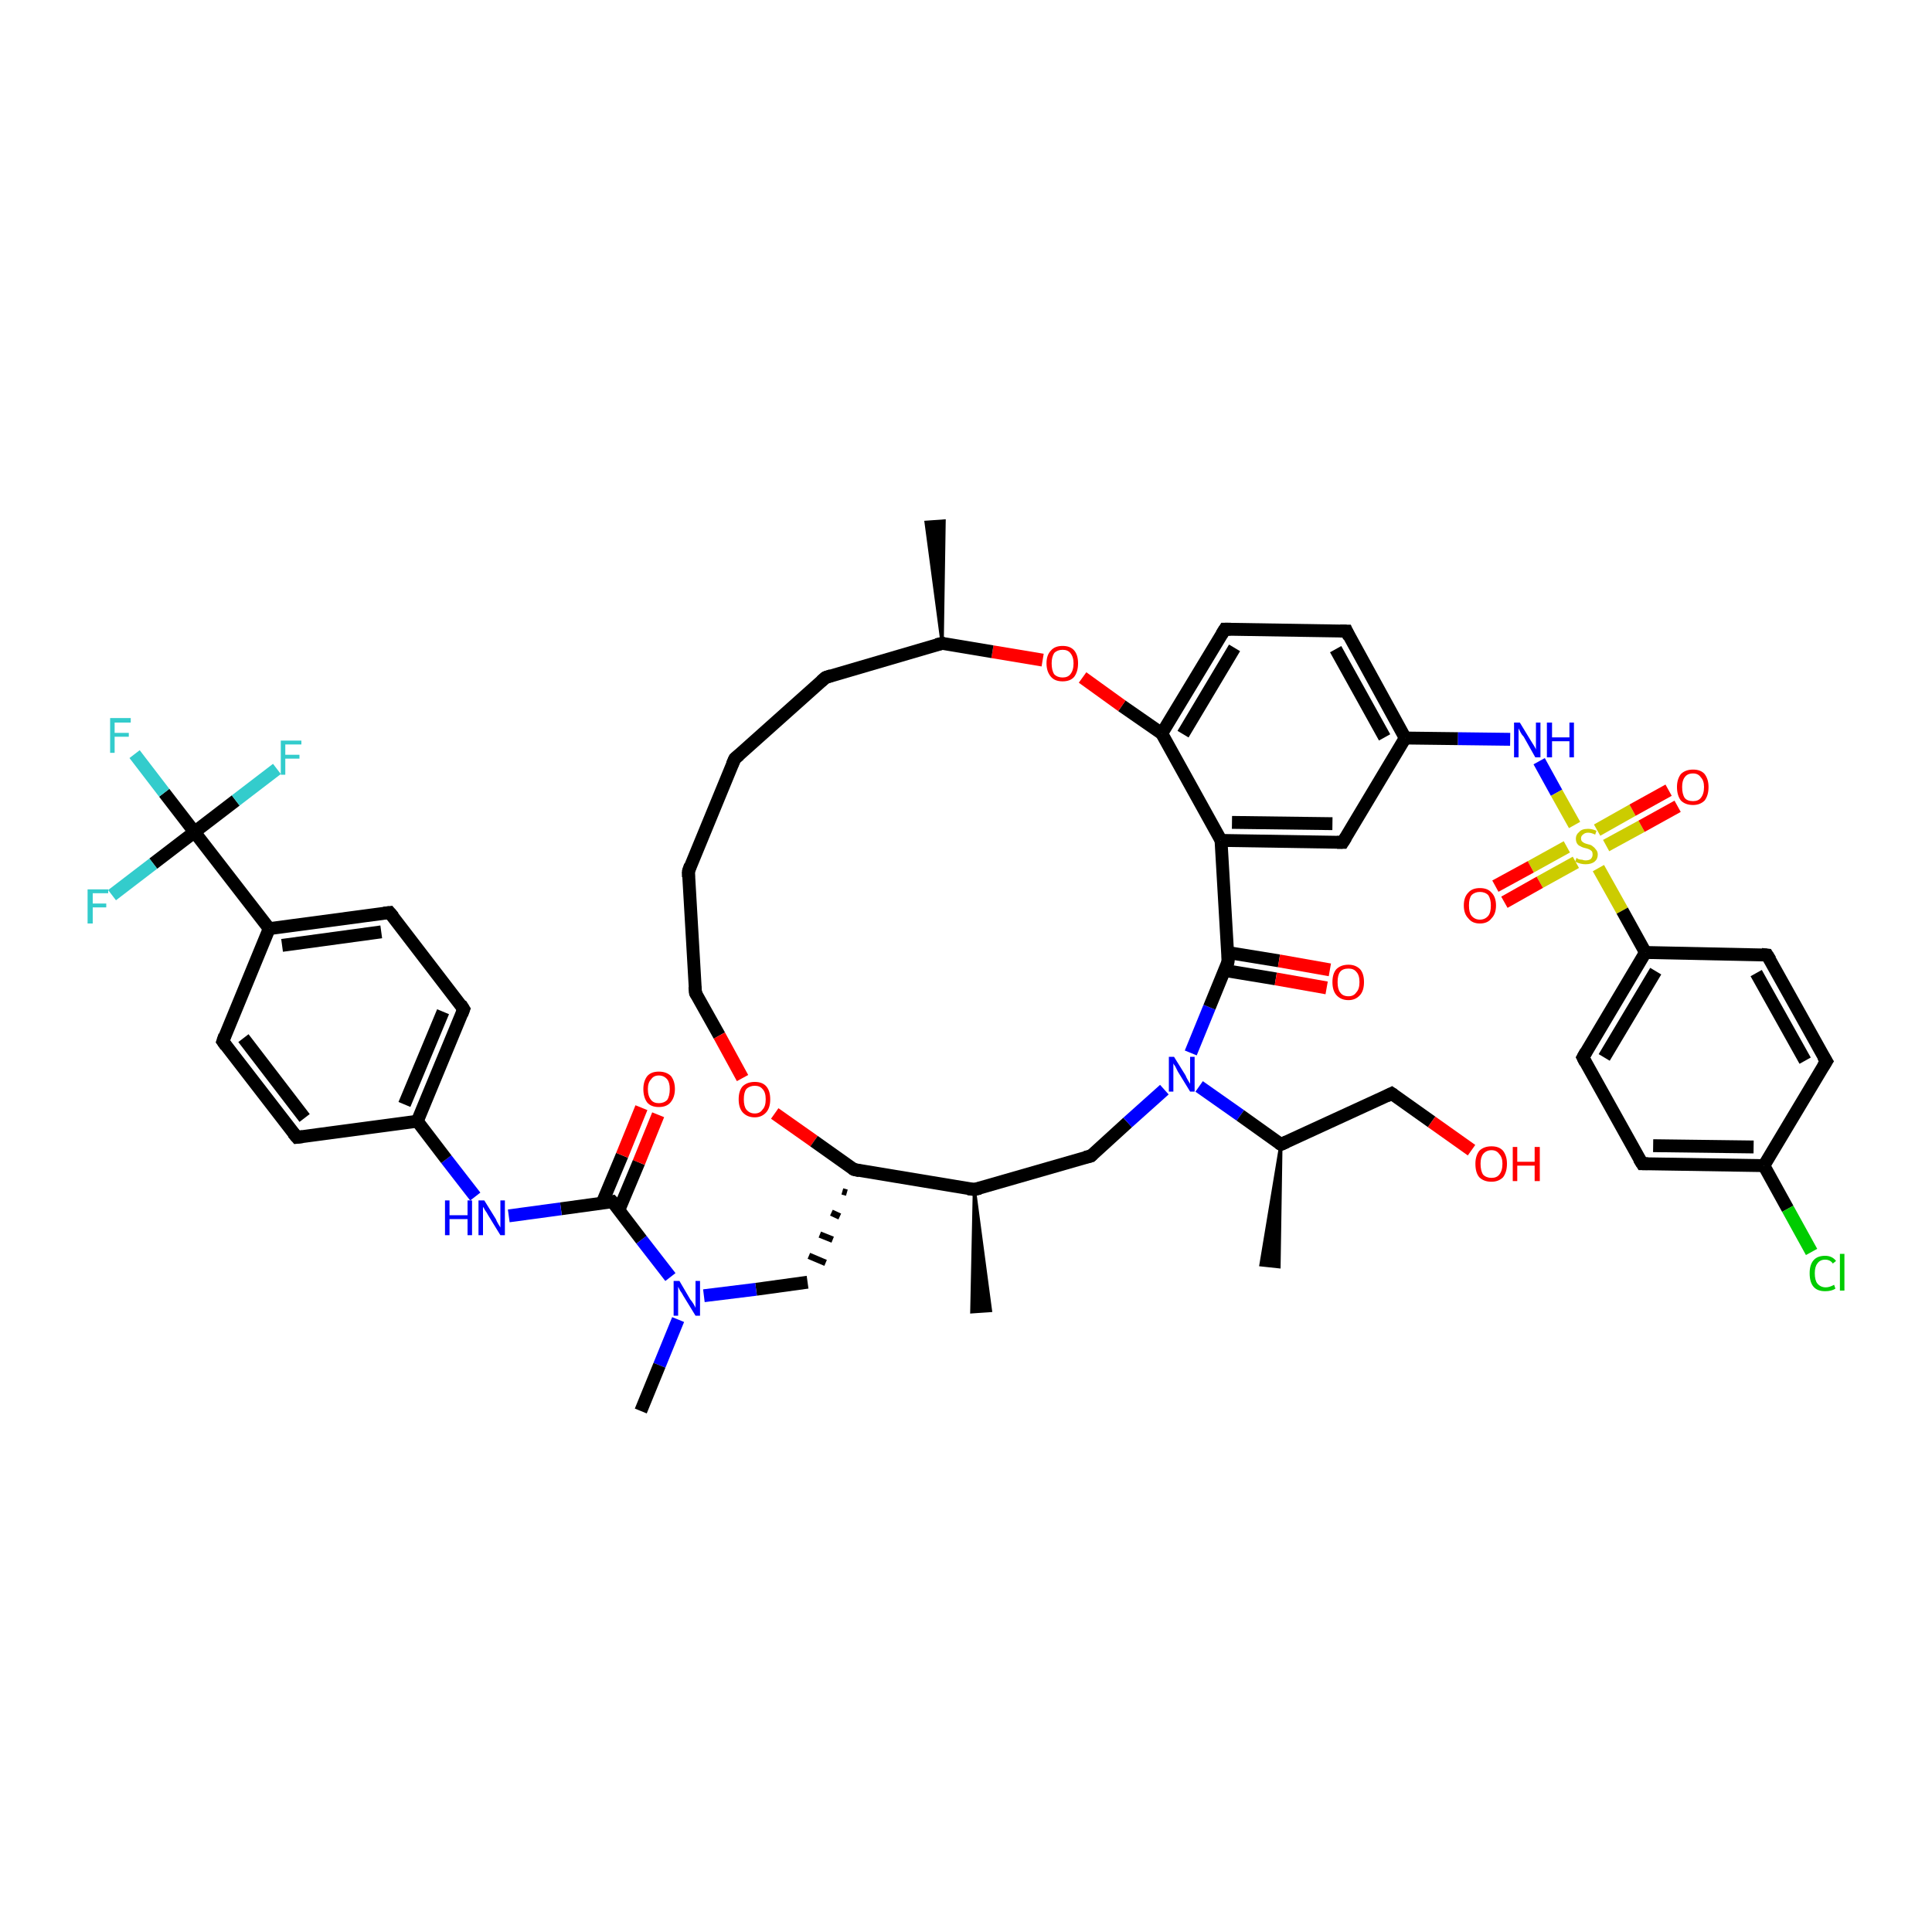 <?xml version='1.0' encoding='iso-8859-1'?>
<svg version='1.1' baseProfile='full'
              xmlns='http://www.w3.org/2000/svg'
                      xmlns:rdkit='http://www.rdkit.org/xml'
                      xmlns:xlink='http://www.w3.org/1999/xlink'
                  xml:space='preserve'
width='300px' height='300px' viewBox='0 0 300 300'>
<!-- END OF HEADER -->
<rect style='opacity:1.0;fill:#FFFFFF;stroke:none' width='300.0' height='300.0' x='0.0' y='0.0'> </rect>
<path class='bond-0 atom-1 atom-0' d='M 146.3,99.9 L 143.8,81.1 L 146.6,80.9 Z' style='fill:#000000;fill-rule:evenodd;fill-opacity:1;stroke:#000000;stroke-width:0.5px;stroke-linecap:butt;stroke-linejoin:miter;stroke-opacity:1;' />
<path class='bond-1 atom-1 atom-2' d='M 146.3,99.9 L 128.2,105.2' style='fill:none;fill-rule:evenodd;stroke:#000000;stroke-width:2.0px;stroke-linecap:butt;stroke-linejoin:miter;stroke-opacity:1' />
<path class='bond-2 atom-2 atom-3' d='M 128.2,105.2 L 114.1,117.8' style='fill:none;fill-rule:evenodd;stroke:#000000;stroke-width:2.0px;stroke-linecap:butt;stroke-linejoin:miter;stroke-opacity:1' />
<path class='bond-3 atom-3 atom-4' d='M 114.1,117.8 L 106.9,135.3' style='fill:none;fill-rule:evenodd;stroke:#000000;stroke-width:2.0px;stroke-linecap:butt;stroke-linejoin:miter;stroke-opacity:1' />
<path class='bond-4 atom-4 atom-5' d='M 106.9,135.3 L 108.0,154.2' style='fill:none;fill-rule:evenodd;stroke:#000000;stroke-width:2.0px;stroke-linecap:butt;stroke-linejoin:miter;stroke-opacity:1' />
<path class='bond-5 atom-5 atom-6' d='M 108.0,154.2 L 111.7,160.8' style='fill:none;fill-rule:evenodd;stroke:#000000;stroke-width:2.0px;stroke-linecap:butt;stroke-linejoin:miter;stroke-opacity:1' />
<path class='bond-5 atom-5 atom-6' d='M 111.7,160.8 L 115.3,167.4' style='fill:none;fill-rule:evenodd;stroke:#FF0000;stroke-width:2.0px;stroke-linecap:butt;stroke-linejoin:miter;stroke-opacity:1' />
<path class='bond-6 atom-6 atom-7' d='M 120.3,172.9 L 126.4,177.2' style='fill:none;fill-rule:evenodd;stroke:#FF0000;stroke-width:2.0px;stroke-linecap:butt;stroke-linejoin:miter;stroke-opacity:1' />
<path class='bond-6 atom-6 atom-7' d='M 126.4,177.2 L 132.6,181.6' style='fill:none;fill-rule:evenodd;stroke:#000000;stroke-width:2.0px;stroke-linecap:butt;stroke-linejoin:miter;stroke-opacity:1' />
<path class='bond-7 atom-7 atom-8' d='M 130.8,185.0 L 131.5,185.2' style='fill:none;fill-rule:evenodd;stroke:#000000;stroke-width:1.0px;stroke-linecap:butt;stroke-linejoin:miter;stroke-opacity:1' />
<path class='bond-7 atom-7 atom-8' d='M 129.1,188.3 L 130.4,188.9' style='fill:none;fill-rule:evenodd;stroke:#000000;stroke-width:1.0px;stroke-linecap:butt;stroke-linejoin:miter;stroke-opacity:1' />
<path class='bond-7 atom-7 atom-8' d='M 127.3,191.7 L 129.3,192.5' style='fill:none;fill-rule:evenodd;stroke:#000000;stroke-width:1.0px;stroke-linecap:butt;stroke-linejoin:miter;stroke-opacity:1' />
<path class='bond-7 atom-7 atom-8' d='M 125.6,195.0 L 128.2,196.1' style='fill:none;fill-rule:evenodd;stroke:#000000;stroke-width:1.0px;stroke-linecap:butt;stroke-linejoin:miter;stroke-opacity:1' />
<path class='bond-8 atom-8 atom-9' d='M 125.4,199.1 L 117.4,200.2' style='fill:none;fill-rule:evenodd;stroke:#000000;stroke-width:2.0px;stroke-linecap:butt;stroke-linejoin:miter;stroke-opacity:1' />
<path class='bond-8 atom-8 atom-9' d='M 117.4,200.2 L 109.3,201.2' style='fill:none;fill-rule:evenodd;stroke:#0000FF;stroke-width:2.0px;stroke-linecap:butt;stroke-linejoin:miter;stroke-opacity:1' />
<path class='bond-9 atom-9 atom-10' d='M 105.3,204.9 L 102.4,212.0' style='fill:none;fill-rule:evenodd;stroke:#0000FF;stroke-width:2.0px;stroke-linecap:butt;stroke-linejoin:miter;stroke-opacity:1' />
<path class='bond-9 atom-9 atom-10' d='M 102.4,212.0 L 99.5,219.1' style='fill:none;fill-rule:evenodd;stroke:#000000;stroke-width:2.0px;stroke-linecap:butt;stroke-linejoin:miter;stroke-opacity:1' />
<path class='bond-10 atom-9 atom-11' d='M 104.1,198.3 L 99.6,192.5' style='fill:none;fill-rule:evenodd;stroke:#0000FF;stroke-width:2.0px;stroke-linecap:butt;stroke-linejoin:miter;stroke-opacity:1' />
<path class='bond-10 atom-9 atom-11' d='M 99.6,192.5 L 95.1,186.6' style='fill:none;fill-rule:evenodd;stroke:#000000;stroke-width:2.0px;stroke-linecap:butt;stroke-linejoin:miter;stroke-opacity:1' />
<path class='bond-11 atom-11 atom-12' d='M 96.1,187.9 L 99.2,180.5' style='fill:none;fill-rule:evenodd;stroke:#000000;stroke-width:2.0px;stroke-linecap:butt;stroke-linejoin:miter;stroke-opacity:1' />
<path class='bond-11 atom-11 atom-12' d='M 99.2,180.5 L 102.2,173.1' style='fill:none;fill-rule:evenodd;stroke:#FF0000;stroke-width:2.0px;stroke-linecap:butt;stroke-linejoin:miter;stroke-opacity:1' />
<path class='bond-11 atom-11 atom-12' d='M 93.5,186.8 L 96.6,179.4' style='fill:none;fill-rule:evenodd;stroke:#000000;stroke-width:2.0px;stroke-linecap:butt;stroke-linejoin:miter;stroke-opacity:1' />
<path class='bond-11 atom-11 atom-12' d='M 96.6,179.4 L 99.6,172.0' style='fill:none;fill-rule:evenodd;stroke:#FF0000;stroke-width:2.0px;stroke-linecap:butt;stroke-linejoin:miter;stroke-opacity:1' />
<path class='bond-12 atom-11 atom-13' d='M 95.1,186.6 L 87.1,187.7' style='fill:none;fill-rule:evenodd;stroke:#000000;stroke-width:2.0px;stroke-linecap:butt;stroke-linejoin:miter;stroke-opacity:1' />
<path class='bond-12 atom-11 atom-13' d='M 87.1,187.7 L 79.0,188.8' style='fill:none;fill-rule:evenodd;stroke:#0000FF;stroke-width:2.0px;stroke-linecap:butt;stroke-linejoin:miter;stroke-opacity:1' />
<path class='bond-13 atom-13 atom-14' d='M 73.8,185.8 L 69.3,180.0' style='fill:none;fill-rule:evenodd;stroke:#0000FF;stroke-width:2.0px;stroke-linecap:butt;stroke-linejoin:miter;stroke-opacity:1' />
<path class='bond-13 atom-13 atom-14' d='M 69.3,180.0 L 64.8,174.1' style='fill:none;fill-rule:evenodd;stroke:#000000;stroke-width:2.0px;stroke-linecap:butt;stroke-linejoin:miter;stroke-opacity:1' />
<path class='bond-14 atom-14 atom-15' d='M 64.8,174.1 L 72.0,156.7' style='fill:none;fill-rule:evenodd;stroke:#000000;stroke-width:2.0px;stroke-linecap:butt;stroke-linejoin:miter;stroke-opacity:1' />
<path class='bond-14 atom-14 atom-15' d='M 62.8,171.5 L 68.8,157.1' style='fill:none;fill-rule:evenodd;stroke:#000000;stroke-width:2.0px;stroke-linecap:butt;stroke-linejoin:miter;stroke-opacity:1' />
<path class='bond-15 atom-15 atom-16' d='M 72.0,156.7 L 60.5,141.7' style='fill:none;fill-rule:evenodd;stroke:#000000;stroke-width:2.0px;stroke-linecap:butt;stroke-linejoin:miter;stroke-opacity:1' />
<path class='bond-16 atom-16 atom-17' d='M 60.5,141.7 L 41.8,144.2' style='fill:none;fill-rule:evenodd;stroke:#000000;stroke-width:2.0px;stroke-linecap:butt;stroke-linejoin:miter;stroke-opacity:1' />
<path class='bond-16 atom-16 atom-17' d='M 59.2,144.7 L 43.8,146.8' style='fill:none;fill-rule:evenodd;stroke:#000000;stroke-width:2.0px;stroke-linecap:butt;stroke-linejoin:miter;stroke-opacity:1' />
<path class='bond-17 atom-17 atom-18' d='M 41.8,144.2 L 30.2,129.2' style='fill:none;fill-rule:evenodd;stroke:#000000;stroke-width:2.0px;stroke-linecap:butt;stroke-linejoin:miter;stroke-opacity:1' />
<path class='bond-18 atom-18 atom-19' d='M 30.2,129.2 L 25.5,123.1' style='fill:none;fill-rule:evenodd;stroke:#000000;stroke-width:2.0px;stroke-linecap:butt;stroke-linejoin:miter;stroke-opacity:1' />
<path class='bond-18 atom-18 atom-19' d='M 25.5,123.1 L 20.9,117.1' style='fill:none;fill-rule:evenodd;stroke:#33CCCC;stroke-width:2.0px;stroke-linecap:butt;stroke-linejoin:miter;stroke-opacity:1' />
<path class='bond-19 atom-18 atom-20' d='M 30.2,129.2 L 36.6,124.3' style='fill:none;fill-rule:evenodd;stroke:#000000;stroke-width:2.0px;stroke-linecap:butt;stroke-linejoin:miter;stroke-opacity:1' />
<path class='bond-19 atom-18 atom-20' d='M 36.6,124.3 L 43.0,119.4' style='fill:none;fill-rule:evenodd;stroke:#33CCCC;stroke-width:2.0px;stroke-linecap:butt;stroke-linejoin:miter;stroke-opacity:1' />
<path class='bond-20 atom-18 atom-21' d='M 30.2,129.2 L 23.8,134.1' style='fill:none;fill-rule:evenodd;stroke:#000000;stroke-width:2.0px;stroke-linecap:butt;stroke-linejoin:miter;stroke-opacity:1' />
<path class='bond-20 atom-18 atom-21' d='M 23.8,134.1 L 17.4,139.0' style='fill:none;fill-rule:evenodd;stroke:#33CCCC;stroke-width:2.0px;stroke-linecap:butt;stroke-linejoin:miter;stroke-opacity:1' />
<path class='bond-21 atom-17 atom-22' d='M 41.8,144.2 L 34.6,161.7' style='fill:none;fill-rule:evenodd;stroke:#000000;stroke-width:2.0px;stroke-linecap:butt;stroke-linejoin:miter;stroke-opacity:1' />
<path class='bond-22 atom-22 atom-23' d='M 34.6,161.7 L 46.1,176.6' style='fill:none;fill-rule:evenodd;stroke:#000000;stroke-width:2.0px;stroke-linecap:butt;stroke-linejoin:miter;stroke-opacity:1' />
<path class='bond-22 atom-22 atom-23' d='M 37.8,161.2 L 47.3,173.6' style='fill:none;fill-rule:evenodd;stroke:#000000;stroke-width:2.0px;stroke-linecap:butt;stroke-linejoin:miter;stroke-opacity:1' />
<path class='bond-23 atom-7 atom-24' d='M 132.6,181.6 L 151.3,184.7' style='fill:none;fill-rule:evenodd;stroke:#000000;stroke-width:2.0px;stroke-linecap:butt;stroke-linejoin:miter;stroke-opacity:1' />
<path class='bond-24 atom-24 atom-25' d='M 151.3,184.7 L 153.8,203.5 L 150.9,203.7 Z' style='fill:#000000;fill-rule:evenodd;fill-opacity:1;stroke:#000000;stroke-width:0.5px;stroke-linecap:butt;stroke-linejoin:miter;stroke-opacity:1;' />
<path class='bond-25 atom-24 atom-26' d='M 151.3,184.7 L 169.4,179.5' style='fill:none;fill-rule:evenodd;stroke:#000000;stroke-width:2.0px;stroke-linecap:butt;stroke-linejoin:miter;stroke-opacity:1' />
<path class='bond-26 atom-26 atom-27' d='M 169.4,179.5 L 175.1,174.3' style='fill:none;fill-rule:evenodd;stroke:#000000;stroke-width:2.0px;stroke-linecap:butt;stroke-linejoin:miter;stroke-opacity:1' />
<path class='bond-26 atom-26 atom-27' d='M 175.1,174.3 L 180.8,169.2' style='fill:none;fill-rule:evenodd;stroke:#0000FF;stroke-width:2.0px;stroke-linecap:butt;stroke-linejoin:miter;stroke-opacity:1' />
<path class='bond-27 atom-27 atom-28' d='M 186.2,168.7 L 192.6,173.2' style='fill:none;fill-rule:evenodd;stroke:#0000FF;stroke-width:2.0px;stroke-linecap:butt;stroke-linejoin:miter;stroke-opacity:1' />
<path class='bond-27 atom-27 atom-28' d='M 192.6,173.2 L 198.9,177.7' style='fill:none;fill-rule:evenodd;stroke:#000000;stroke-width:2.0px;stroke-linecap:butt;stroke-linejoin:miter;stroke-opacity:1' />
<path class='bond-28 atom-28 atom-29' d='M 198.9,177.7 L 198.6,196.7 L 195.8,196.4 Z' style='fill:#000000;fill-rule:evenodd;fill-opacity:1;stroke:#000000;stroke-width:0.5px;stroke-linecap:butt;stroke-linejoin:miter;stroke-opacity:1;' />
<path class='bond-29 atom-28 atom-30' d='M 198.9,177.7 L 216.1,169.8' style='fill:none;fill-rule:evenodd;stroke:#000000;stroke-width:2.0px;stroke-linecap:butt;stroke-linejoin:miter;stroke-opacity:1' />
<path class='bond-30 atom-30 atom-31' d='M 216.1,169.8 L 222.3,174.2' style='fill:none;fill-rule:evenodd;stroke:#000000;stroke-width:2.0px;stroke-linecap:butt;stroke-linejoin:miter;stroke-opacity:1' />
<path class='bond-30 atom-30 atom-31' d='M 222.3,174.2 L 228.5,178.6' style='fill:none;fill-rule:evenodd;stroke:#FF0000;stroke-width:2.0px;stroke-linecap:butt;stroke-linejoin:miter;stroke-opacity:1' />
<path class='bond-31 atom-27 atom-32' d='M 184.9,163.5 L 187.8,156.4' style='fill:none;fill-rule:evenodd;stroke:#0000FF;stroke-width:2.0px;stroke-linecap:butt;stroke-linejoin:miter;stroke-opacity:1' />
<path class='bond-31 atom-27 atom-32' d='M 187.8,156.4 L 190.7,149.3' style='fill:none;fill-rule:evenodd;stroke:#000000;stroke-width:2.0px;stroke-linecap:butt;stroke-linejoin:miter;stroke-opacity:1' />
<path class='bond-32 atom-32 atom-33' d='M 190.2,150.7 L 198.1,152.0' style='fill:none;fill-rule:evenodd;stroke:#000000;stroke-width:2.0px;stroke-linecap:butt;stroke-linejoin:miter;stroke-opacity:1' />
<path class='bond-32 atom-32 atom-33' d='M 198.1,152.0 L 206.0,153.4' style='fill:none;fill-rule:evenodd;stroke:#FF0000;stroke-width:2.0px;stroke-linecap:butt;stroke-linejoin:miter;stroke-opacity:1' />
<path class='bond-32 atom-32 atom-33' d='M 190.6,147.9 L 198.6,149.2' style='fill:none;fill-rule:evenodd;stroke:#000000;stroke-width:2.0px;stroke-linecap:butt;stroke-linejoin:miter;stroke-opacity:1' />
<path class='bond-32 atom-32 atom-33' d='M 198.6,149.2 L 206.5,150.6' style='fill:none;fill-rule:evenodd;stroke:#FF0000;stroke-width:2.0px;stroke-linecap:butt;stroke-linejoin:miter;stroke-opacity:1' />
<path class='bond-33 atom-32 atom-34' d='M 190.7,149.3 L 189.6,130.5' style='fill:none;fill-rule:evenodd;stroke:#000000;stroke-width:2.0px;stroke-linecap:butt;stroke-linejoin:miter;stroke-opacity:1' />
<path class='bond-34 atom-34 atom-35' d='M 189.6,130.5 L 208.5,130.8' style='fill:none;fill-rule:evenodd;stroke:#000000;stroke-width:2.0px;stroke-linecap:butt;stroke-linejoin:miter;stroke-opacity:1' />
<path class='bond-34 atom-34 atom-35' d='M 191.3,127.7 L 206.9,127.9' style='fill:none;fill-rule:evenodd;stroke:#000000;stroke-width:2.0px;stroke-linecap:butt;stroke-linejoin:miter;stroke-opacity:1' />
<path class='bond-35 atom-35 atom-36' d='M 208.5,130.8 L 218.2,114.6' style='fill:none;fill-rule:evenodd;stroke:#000000;stroke-width:2.0px;stroke-linecap:butt;stroke-linejoin:miter;stroke-opacity:1' />
<path class='bond-36 atom-36 atom-37' d='M 218.2,114.6 L 226.4,114.7' style='fill:none;fill-rule:evenodd;stroke:#000000;stroke-width:2.0px;stroke-linecap:butt;stroke-linejoin:miter;stroke-opacity:1' />
<path class='bond-36 atom-36 atom-37' d='M 226.4,114.7 L 234.5,114.8' style='fill:none;fill-rule:evenodd;stroke:#0000FF;stroke-width:2.0px;stroke-linecap:butt;stroke-linejoin:miter;stroke-opacity:1' />
<path class='bond-37 atom-37 atom-38' d='M 239.0,118.2 L 241.7,123.1' style='fill:none;fill-rule:evenodd;stroke:#0000FF;stroke-width:2.0px;stroke-linecap:butt;stroke-linejoin:miter;stroke-opacity:1' />
<path class='bond-37 atom-37 atom-38' d='M 241.7,123.1 L 244.5,128.1' style='fill:none;fill-rule:evenodd;stroke:#CCCC00;stroke-width:2.0px;stroke-linecap:butt;stroke-linejoin:miter;stroke-opacity:1' />
<path class='bond-38 atom-38 atom-39' d='M 243.3,131.5 L 237.7,134.6' style='fill:none;fill-rule:evenodd;stroke:#CCCC00;stroke-width:2.0px;stroke-linecap:butt;stroke-linejoin:miter;stroke-opacity:1' />
<path class='bond-38 atom-38 atom-39' d='M 237.7,134.6 L 232.2,137.6' style='fill:none;fill-rule:evenodd;stroke:#FF0000;stroke-width:2.0px;stroke-linecap:butt;stroke-linejoin:miter;stroke-opacity:1' />
<path class='bond-38 atom-38 atom-39' d='M 244.7,133.9 L 239.1,137.0' style='fill:none;fill-rule:evenodd;stroke:#CCCC00;stroke-width:2.0px;stroke-linecap:butt;stroke-linejoin:miter;stroke-opacity:1' />
<path class='bond-38 atom-38 atom-39' d='M 239.1,137.0 L 233.6,140.1' style='fill:none;fill-rule:evenodd;stroke:#FF0000;stroke-width:2.0px;stroke-linecap:butt;stroke-linejoin:miter;stroke-opacity:1' />
<path class='bond-39 atom-38 atom-40' d='M 249.4,131.3 L 254.9,128.3' style='fill:none;fill-rule:evenodd;stroke:#CCCC00;stroke-width:2.0px;stroke-linecap:butt;stroke-linejoin:miter;stroke-opacity:1' />
<path class='bond-39 atom-38 atom-40' d='M 254.9,128.3 L 260.5,125.2' style='fill:none;fill-rule:evenodd;stroke:#FF0000;stroke-width:2.0px;stroke-linecap:butt;stroke-linejoin:miter;stroke-opacity:1' />
<path class='bond-39 atom-38 atom-40' d='M 248.0,128.9 L 253.5,125.8' style='fill:none;fill-rule:evenodd;stroke:#CCCC00;stroke-width:2.0px;stroke-linecap:butt;stroke-linejoin:miter;stroke-opacity:1' />
<path class='bond-39 atom-38 atom-40' d='M 253.5,125.8 L 259.1,122.7' style='fill:none;fill-rule:evenodd;stroke:#FF0000;stroke-width:2.0px;stroke-linecap:butt;stroke-linejoin:miter;stroke-opacity:1' />
<path class='bond-40 atom-38 atom-41' d='M 248.2,134.8 L 251.9,141.4' style='fill:none;fill-rule:evenodd;stroke:#CCCC00;stroke-width:2.0px;stroke-linecap:butt;stroke-linejoin:miter;stroke-opacity:1' />
<path class='bond-40 atom-38 atom-41' d='M 251.9,141.4 L 255.5,147.9' style='fill:none;fill-rule:evenodd;stroke:#000000;stroke-width:2.0px;stroke-linecap:butt;stroke-linejoin:miter;stroke-opacity:1' />
<path class='bond-41 atom-41 atom-42' d='M 255.5,147.9 L 245.8,164.2' style='fill:none;fill-rule:evenodd;stroke:#000000;stroke-width:2.0px;stroke-linecap:butt;stroke-linejoin:miter;stroke-opacity:1' />
<path class='bond-41 atom-41 atom-42' d='M 257.1,150.8 L 249.1,164.2' style='fill:none;fill-rule:evenodd;stroke:#000000;stroke-width:2.0px;stroke-linecap:butt;stroke-linejoin:miter;stroke-opacity:1' />
<path class='bond-42 atom-42 atom-43' d='M 245.8,164.2 L 255.0,180.7' style='fill:none;fill-rule:evenodd;stroke:#000000;stroke-width:2.0px;stroke-linecap:butt;stroke-linejoin:miter;stroke-opacity:1' />
<path class='bond-43 atom-43 atom-44' d='M 255.0,180.7 L 273.9,181.0' style='fill:none;fill-rule:evenodd;stroke:#000000;stroke-width:2.0px;stroke-linecap:butt;stroke-linejoin:miter;stroke-opacity:1' />
<path class='bond-43 atom-43 atom-44' d='M 256.7,177.9 L 272.3,178.1' style='fill:none;fill-rule:evenodd;stroke:#000000;stroke-width:2.0px;stroke-linecap:butt;stroke-linejoin:miter;stroke-opacity:1' />
<path class='bond-44 atom-44 atom-45' d='M 273.9,181.0 L 277.6,187.7' style='fill:none;fill-rule:evenodd;stroke:#000000;stroke-width:2.0px;stroke-linecap:butt;stroke-linejoin:miter;stroke-opacity:1' />
<path class='bond-44 atom-44 atom-45' d='M 277.6,187.7 L 281.3,194.4' style='fill:none;fill-rule:evenodd;stroke:#00CC00;stroke-width:2.0px;stroke-linecap:butt;stroke-linejoin:miter;stroke-opacity:1' />
<path class='bond-45 atom-44 atom-46' d='M 273.9,181.0 L 283.6,164.8' style='fill:none;fill-rule:evenodd;stroke:#000000;stroke-width:2.0px;stroke-linecap:butt;stroke-linejoin:miter;stroke-opacity:1' />
<path class='bond-46 atom-46 atom-47' d='M 283.6,164.8 L 274.4,148.3' style='fill:none;fill-rule:evenodd;stroke:#000000;stroke-width:2.0px;stroke-linecap:butt;stroke-linejoin:miter;stroke-opacity:1' />
<path class='bond-46 atom-46 atom-47' d='M 280.3,164.7 L 272.7,151.1' style='fill:none;fill-rule:evenodd;stroke:#000000;stroke-width:2.0px;stroke-linecap:butt;stroke-linejoin:miter;stroke-opacity:1' />
<path class='bond-47 atom-36 atom-48' d='M 218.2,114.6 L 209.1,98.0' style='fill:none;fill-rule:evenodd;stroke:#000000;stroke-width:2.0px;stroke-linecap:butt;stroke-linejoin:miter;stroke-opacity:1' />
<path class='bond-47 atom-36 atom-48' d='M 215.0,114.5 L 207.4,100.8' style='fill:none;fill-rule:evenodd;stroke:#000000;stroke-width:2.0px;stroke-linecap:butt;stroke-linejoin:miter;stroke-opacity:1' />
<path class='bond-48 atom-48 atom-49' d='M 209.1,98.0 L 190.2,97.7' style='fill:none;fill-rule:evenodd;stroke:#000000;stroke-width:2.0px;stroke-linecap:butt;stroke-linejoin:miter;stroke-opacity:1' />
<path class='bond-49 atom-49 atom-50' d='M 190.2,97.7 L 180.4,113.9' style='fill:none;fill-rule:evenodd;stroke:#000000;stroke-width:2.0px;stroke-linecap:butt;stroke-linejoin:miter;stroke-opacity:1' />
<path class='bond-49 atom-49 atom-50' d='M 191.7,100.6 L 183.7,114.0' style='fill:none;fill-rule:evenodd;stroke:#000000;stroke-width:2.0px;stroke-linecap:butt;stroke-linejoin:miter;stroke-opacity:1' />
<path class='bond-50 atom-50 atom-51' d='M 180.4,113.9 L 174.2,109.6' style='fill:none;fill-rule:evenodd;stroke:#000000;stroke-width:2.0px;stroke-linecap:butt;stroke-linejoin:miter;stroke-opacity:1' />
<path class='bond-50 atom-50 atom-51' d='M 174.2,109.6 L 168.1,105.2' style='fill:none;fill-rule:evenodd;stroke:#FF0000;stroke-width:2.0px;stroke-linecap:butt;stroke-linejoin:miter;stroke-opacity:1' />
<path class='bond-51 atom-51 atom-1' d='M 161.9,102.5 L 154.1,101.2' style='fill:none;fill-rule:evenodd;stroke:#FF0000;stroke-width:2.0px;stroke-linecap:butt;stroke-linejoin:miter;stroke-opacity:1' />
<path class='bond-51 atom-51 atom-1' d='M 154.1,101.2 L 146.3,99.9' style='fill:none;fill-rule:evenodd;stroke:#000000;stroke-width:2.0px;stroke-linecap:butt;stroke-linejoin:miter;stroke-opacity:1' />
<path class='bond-52 atom-23 atom-14' d='M 46.1,176.6 L 64.8,174.1' style='fill:none;fill-rule:evenodd;stroke:#000000;stroke-width:2.0px;stroke-linecap:butt;stroke-linejoin:miter;stroke-opacity:1' />
<path class='bond-53 atom-50 atom-34' d='M 180.4,113.9 L 189.6,130.5' style='fill:none;fill-rule:evenodd;stroke:#000000;stroke-width:2.0px;stroke-linecap:butt;stroke-linejoin:miter;stroke-opacity:1' />
<path class='bond-54 atom-47 atom-41' d='M 274.4,148.3 L 255.5,147.9' style='fill:none;fill-rule:evenodd;stroke:#000000;stroke-width:2.0px;stroke-linecap:butt;stroke-linejoin:miter;stroke-opacity:1' />
<path d='M 145.4,100.1 L 146.3,99.9 L 146.7,99.9' style='fill:none;stroke:#000000;stroke-width:2.0px;stroke-linecap:butt;stroke-linejoin:miter;stroke-opacity:1;' />
<path d='M 129.1,104.9 L 128.2,105.2 L 127.5,105.8' style='fill:none;stroke:#000000;stroke-width:2.0px;stroke-linecap:butt;stroke-linejoin:miter;stroke-opacity:1;' />
<path d='M 114.8,117.2 L 114.1,117.8 L 113.7,118.7' style='fill:none;stroke:#000000;stroke-width:2.0px;stroke-linecap:butt;stroke-linejoin:miter;stroke-opacity:1;' />
<path d='M 107.2,134.4 L 106.9,135.3 L 106.9,136.2' style='fill:none;stroke:#000000;stroke-width:2.0px;stroke-linecap:butt;stroke-linejoin:miter;stroke-opacity:1;' />
<path d='M 107.9,153.2 L 108.0,154.2 L 108.2,154.5' style='fill:none;stroke:#000000;stroke-width:2.0px;stroke-linecap:butt;stroke-linejoin:miter;stroke-opacity:1;' />
<path d='M 132.3,181.4 L 132.6,181.6 L 133.5,181.8' style='fill:none;stroke:#000000;stroke-width:2.0px;stroke-linecap:butt;stroke-linejoin:miter;stroke-opacity:1;' />
<path d='M 95.4,186.9 L 95.1,186.6 L 94.7,186.7' style='fill:none;stroke:#000000;stroke-width:2.0px;stroke-linecap:butt;stroke-linejoin:miter;stroke-opacity:1;' />
<path d='M 71.7,157.5 L 72.0,156.7 L 71.5,155.9' style='fill:none;stroke:#000000;stroke-width:2.0px;stroke-linecap:butt;stroke-linejoin:miter;stroke-opacity:1;' />
<path d='M 61.1,142.4 L 60.5,141.7 L 59.6,141.8' style='fill:none;stroke:#000000;stroke-width:2.0px;stroke-linecap:butt;stroke-linejoin:miter;stroke-opacity:1;' />
<path d='M 34.9,160.8 L 34.6,161.7 L 35.1,162.4' style='fill:none;stroke:#000000;stroke-width:2.0px;stroke-linecap:butt;stroke-linejoin:miter;stroke-opacity:1;' />
<path d='M 45.5,175.9 L 46.1,176.6 L 47.0,176.5' style='fill:none;stroke:#000000;stroke-width:2.0px;stroke-linecap:butt;stroke-linejoin:miter;stroke-opacity:1;' />
<path d='M 150.3,184.6 L 151.3,184.7 L 152.2,184.5' style='fill:none;stroke:#000000;stroke-width:2.0px;stroke-linecap:butt;stroke-linejoin:miter;stroke-opacity:1;' />
<path d='M 168.5,179.7 L 169.4,179.5 L 169.7,179.2' style='fill:none;stroke:#000000;stroke-width:2.0px;stroke-linecap:butt;stroke-linejoin:miter;stroke-opacity:1;' />
<path d='M 198.6,177.5 L 198.9,177.7 L 199.8,177.3' style='fill:none;stroke:#000000;stroke-width:2.0px;stroke-linecap:butt;stroke-linejoin:miter;stroke-opacity:1;' />
<path d='M 215.3,170.2 L 216.1,169.8 L 216.4,170.0' style='fill:none;stroke:#000000;stroke-width:2.0px;stroke-linecap:butt;stroke-linejoin:miter;stroke-opacity:1;' />
<path d='M 190.6,149.7 L 190.7,149.3 L 190.7,148.4' style='fill:none;stroke:#000000;stroke-width:2.0px;stroke-linecap:butt;stroke-linejoin:miter;stroke-opacity:1;' />
<path d='M 207.6,130.8 L 208.5,130.8 L 209.0,130.0' style='fill:none;stroke:#000000;stroke-width:2.0px;stroke-linecap:butt;stroke-linejoin:miter;stroke-opacity:1;' />
<path d='M 246.3,163.3 L 245.8,164.2 L 246.2,165.0' style='fill:none;stroke:#000000;stroke-width:2.0px;stroke-linecap:butt;stroke-linejoin:miter;stroke-opacity:1;' />
<path d='M 254.5,179.9 L 255.0,180.7 L 255.9,180.7' style='fill:none;stroke:#000000;stroke-width:2.0px;stroke-linecap:butt;stroke-linejoin:miter;stroke-opacity:1;' />
<path d='M 283.1,165.6 L 283.6,164.8 L 283.1,164.0' style='fill:none;stroke:#000000;stroke-width:2.0px;stroke-linecap:butt;stroke-linejoin:miter;stroke-opacity:1;' />
<path d='M 274.9,149.1 L 274.4,148.3 L 273.5,148.2' style='fill:none;stroke:#000000;stroke-width:2.0px;stroke-linecap:butt;stroke-linejoin:miter;stroke-opacity:1;' />
<path d='M 209.5,98.9 L 209.1,98.0 L 208.1,98.0' style='fill:none;stroke:#000000;stroke-width:2.0px;stroke-linecap:butt;stroke-linejoin:miter;stroke-opacity:1;' />
<path d='M 191.1,97.7 L 190.2,97.7 L 189.7,98.5' style='fill:none;stroke:#000000;stroke-width:2.0px;stroke-linecap:butt;stroke-linejoin:miter;stroke-opacity:1;' />
<path class='atom-6' d='M 114.7 170.7
Q 114.7 169.4, 115.3 168.7
Q 116.0 168.0, 117.2 168.0
Q 118.4 168.0, 119.0 168.7
Q 119.6 169.4, 119.6 170.7
Q 119.6 172.0, 119.0 172.7
Q 118.3 173.5, 117.2 173.5
Q 116.0 173.5, 115.3 172.7
Q 114.7 172.0, 114.7 170.7
M 117.2 172.9
Q 118.0 172.9, 118.4 172.3
Q 118.9 171.8, 118.9 170.7
Q 118.9 169.6, 118.4 169.1
Q 118.0 168.6, 117.2 168.6
Q 116.4 168.6, 115.9 169.1
Q 115.5 169.6, 115.5 170.7
Q 115.5 171.8, 115.9 172.3
Q 116.4 172.9, 117.2 172.9
' fill='#FF0000'/>
<path class='atom-9' d='M 105.5 198.9
L 107.2 201.8
Q 107.4 202.0, 107.7 202.5
Q 108.0 203.0, 108.0 203.1
L 108.0 198.9
L 108.7 198.9
L 108.7 204.3
L 108.0 204.3
L 106.1 201.2
Q 105.9 200.8, 105.6 200.4
Q 105.4 200.0, 105.3 199.8
L 105.3 204.3
L 104.6 204.3
L 104.6 198.9
L 105.5 198.9
' fill='#0000FF'/>
<path class='atom-12' d='M 99.9 169.1
Q 99.9 167.9, 100.5 167.1
Q 101.1 166.4, 102.3 166.4
Q 103.5 166.4, 104.2 167.1
Q 104.8 167.9, 104.8 169.1
Q 104.8 170.4, 104.1 171.2
Q 103.5 171.9, 102.3 171.9
Q 101.1 171.9, 100.5 171.2
Q 99.9 170.4, 99.9 169.1
M 102.3 171.3
Q 103.1 171.3, 103.6 170.8
Q 104.0 170.2, 104.0 169.1
Q 104.0 168.1, 103.6 167.6
Q 103.1 167.0, 102.3 167.0
Q 101.5 167.0, 101.1 167.6
Q 100.6 168.1, 100.6 169.1
Q 100.6 170.2, 101.1 170.8
Q 101.5 171.3, 102.3 171.3
' fill='#FF0000'/>
<path class='atom-13' d='M 69.1 186.4
L 69.8 186.4
L 69.8 188.7
L 72.6 188.7
L 72.6 186.4
L 73.3 186.4
L 73.3 191.8
L 72.6 191.8
L 72.6 189.3
L 69.8 189.3
L 69.8 191.8
L 69.1 191.8
L 69.1 186.4
' fill='#0000FF'/>
<path class='atom-13' d='M 75.2 186.4
L 77.0 189.3
Q 77.1 189.6, 77.4 190.1
Q 77.7 190.6, 77.7 190.6
L 77.7 186.4
L 78.4 186.4
L 78.4 191.8
L 77.7 191.8
L 75.8 188.7
Q 75.6 188.3, 75.3 187.9
Q 75.1 187.5, 75.0 187.4
L 75.0 191.8
L 74.3 191.8
L 74.3 186.4
L 75.2 186.4
' fill='#0000FF'/>
<path class='atom-19' d='M 17.1 111.5
L 20.3 111.5
L 20.3 112.2
L 17.8 112.2
L 17.8 113.8
L 20.0 113.8
L 20.0 114.4
L 17.8 114.4
L 17.8 116.9
L 17.1 116.9
L 17.1 111.5
' fill='#33CCCC'/>
<path class='atom-20' d='M 43.6 115.0
L 46.8 115.0
L 46.8 115.6
L 44.3 115.6
L 44.3 117.2
L 46.5 117.2
L 46.5 117.8
L 44.3 117.8
L 44.3 120.3
L 43.6 120.3
L 43.6 115.0
' fill='#33CCCC'/>
<path class='atom-21' d='M 13.6 138.1
L 16.8 138.1
L 16.8 138.7
L 14.4 138.7
L 14.4 140.3
L 16.5 140.3
L 16.5 140.9
L 14.4 140.9
L 14.4 143.4
L 13.6 143.4
L 13.6 138.1
' fill='#33CCCC'/>
<path class='atom-27' d='M 182.3 164.1
L 184.1 167.0
Q 184.2 167.3, 184.5 167.8
Q 184.8 168.3, 184.8 168.3
L 184.8 164.1
L 185.5 164.1
L 185.5 169.5
L 184.8 169.5
L 182.9 166.4
Q 182.7 166.0, 182.5 165.6
Q 182.2 165.2, 182.2 165.1
L 182.2 169.5
L 181.5 169.5
L 181.5 164.1
L 182.3 164.1
' fill='#0000FF'/>
<path class='atom-31' d='M 229.1 180.7
Q 229.1 179.5, 229.7 178.7
Q 230.4 178.0, 231.6 178.0
Q 232.8 178.0, 233.4 178.7
Q 234.0 179.5, 234.0 180.7
Q 234.0 182.0, 233.4 182.8
Q 232.7 183.5, 231.6 183.5
Q 230.4 183.5, 229.7 182.8
Q 229.1 182.1, 229.1 180.7
M 231.6 182.9
Q 232.4 182.9, 232.8 182.4
Q 233.3 181.8, 233.3 180.7
Q 233.3 179.7, 232.8 179.2
Q 232.4 178.6, 231.6 178.6
Q 230.8 178.6, 230.3 179.2
Q 229.9 179.7, 229.9 180.7
Q 229.9 181.8, 230.3 182.4
Q 230.8 182.9, 231.6 182.9
' fill='#FF0000'/>
<path class='atom-31' d='M 234.9 178.1
L 235.6 178.1
L 235.6 180.4
L 238.3 180.4
L 238.3 178.1
L 239.1 178.1
L 239.1 183.4
L 238.3 183.4
L 238.3 181.0
L 235.6 181.0
L 235.6 183.4
L 234.9 183.4
L 234.9 178.1
' fill='#FF0000'/>
<path class='atom-33' d='M 206.9 152.5
Q 206.9 151.2, 207.5 150.5
Q 208.2 149.8, 209.4 149.8
Q 210.5 149.8, 211.2 150.5
Q 211.8 151.2, 211.8 152.5
Q 211.8 153.8, 211.2 154.5
Q 210.5 155.3, 209.4 155.3
Q 208.2 155.3, 207.5 154.5
Q 206.9 153.8, 206.9 152.5
M 209.4 154.7
Q 210.2 154.7, 210.6 154.1
Q 211.1 153.6, 211.1 152.5
Q 211.1 151.4, 210.6 150.9
Q 210.2 150.4, 209.4 150.4
Q 208.5 150.4, 208.1 150.9
Q 207.7 151.4, 207.7 152.5
Q 207.7 153.6, 208.1 154.1
Q 208.5 154.7, 209.4 154.7
' fill='#FF0000'/>
<path class='atom-37' d='M 236.0 112.2
L 237.7 115.0
Q 237.9 115.3, 238.2 115.8
Q 238.5 116.3, 238.5 116.4
L 238.5 112.2
L 239.2 112.2
L 239.2 117.6
L 238.4 117.6
L 236.6 114.4
Q 236.3 114.1, 236.1 113.7
Q 235.9 113.3, 235.8 113.1
L 235.8 117.6
L 235.1 117.6
L 235.1 112.2
L 236.0 112.2
' fill='#0000FF'/>
<path class='atom-37' d='M 240.2 112.2
L 241.0 112.2
L 241.0 114.5
L 243.7 114.5
L 243.7 112.2
L 244.4 112.2
L 244.4 117.6
L 243.7 117.6
L 243.7 115.1
L 241.0 115.1
L 241.0 117.6
L 240.2 117.6
L 240.2 112.2
' fill='#0000FF'/>
<path class='atom-38' d='M 244.8 133.2
Q 244.9 133.3, 245.1 133.4
Q 245.4 133.5, 245.7 133.5
Q 245.9 133.6, 246.2 133.6
Q 246.7 133.6, 247.0 133.4
Q 247.3 133.1, 247.3 132.7
Q 247.3 132.4, 247.2 132.2
Q 247.0 132.0, 246.8 131.9
Q 246.6 131.8, 246.2 131.7
Q 245.7 131.6, 245.4 131.4
Q 245.1 131.3, 244.9 131.0
Q 244.7 130.7, 244.7 130.2
Q 244.7 129.6, 245.2 129.2
Q 245.6 128.7, 246.6 128.7
Q 247.2 128.7, 247.9 129.0
L 247.7 129.6
Q 247.1 129.3, 246.6 129.3
Q 246.1 129.3, 245.8 129.6
Q 245.5 129.8, 245.5 130.2
Q 245.5 130.4, 245.6 130.6
Q 245.8 130.8, 246.0 130.9
Q 246.2 131.0, 246.6 131.1
Q 247.1 131.2, 247.3 131.4
Q 247.6 131.6, 247.8 131.9
Q 248.1 132.2, 248.1 132.7
Q 248.1 133.4, 247.6 133.8
Q 247.1 134.2, 246.2 134.2
Q 245.8 134.2, 245.4 134.1
Q 245.0 134.0, 244.6 133.8
L 244.8 133.2
' fill='#CCCC00'/>
<path class='atom-39' d='M 227.3 140.6
Q 227.3 139.3, 228.0 138.6
Q 228.6 137.9, 229.8 137.9
Q 231.0 137.9, 231.6 138.6
Q 232.3 139.3, 232.3 140.6
Q 232.3 141.9, 231.6 142.6
Q 231.0 143.4, 229.8 143.4
Q 228.6 143.4, 228.0 142.6
Q 227.3 141.9, 227.3 140.6
M 229.8 142.8
Q 230.6 142.8, 231.1 142.2
Q 231.5 141.7, 231.5 140.6
Q 231.5 139.6, 231.1 139.0
Q 230.6 138.5, 229.8 138.5
Q 229.0 138.5, 228.5 139.0
Q 228.1 139.5, 228.1 140.6
Q 228.1 141.7, 228.5 142.2
Q 229.0 142.8, 229.8 142.8
' fill='#FF0000'/>
<path class='atom-40' d='M 260.4 122.2
Q 260.4 121.0, 261.0 120.2
Q 261.7 119.5, 262.9 119.5
Q 264.1 119.5, 264.7 120.2
Q 265.3 121.0, 265.3 122.2
Q 265.3 123.5, 264.7 124.3
Q 264.0 125.0, 262.9 125.0
Q 261.7 125.0, 261.0 124.3
Q 260.4 123.5, 260.4 122.2
M 262.9 124.4
Q 263.7 124.4, 264.1 123.9
Q 264.6 123.3, 264.6 122.2
Q 264.6 121.2, 264.1 120.7
Q 263.7 120.1, 262.9 120.1
Q 262.0 120.1, 261.6 120.7
Q 261.2 121.2, 261.2 122.2
Q 261.2 123.3, 261.6 123.9
Q 262.0 124.4, 262.9 124.4
' fill='#FF0000'/>
<path class='atom-45' d='M 281.0 197.7
Q 281.0 196.4, 281.6 195.7
Q 282.2 195.0, 283.4 195.0
Q 284.5 195.0, 285.1 195.8
L 284.6 196.2
Q 284.2 195.6, 283.4 195.6
Q 282.6 195.6, 282.2 196.2
Q 281.8 196.7, 281.8 197.7
Q 281.8 198.8, 282.2 199.3
Q 282.7 199.9, 283.5 199.9
Q 284.1 199.9, 284.8 199.5
L 285.0 200.1
Q 284.7 200.3, 284.3 200.4
Q 283.9 200.5, 283.4 200.5
Q 282.2 200.5, 281.6 199.8
Q 281.0 199.1, 281.0 197.7
' fill='#00CC00'/>
<path class='atom-45' d='M 285.7 194.7
L 286.4 194.7
L 286.4 200.4
L 285.7 200.4
L 285.7 194.7
' fill='#00CC00'/>
<path class='atom-51' d='M 162.5 103.0
Q 162.5 101.7, 163.2 101.0
Q 163.8 100.3, 165.0 100.3
Q 166.2 100.3, 166.8 101.0
Q 167.4 101.7, 167.4 103.0
Q 167.4 104.3, 166.8 105.1
Q 166.2 105.8, 165.0 105.8
Q 163.8 105.8, 163.2 105.1
Q 162.5 104.3, 162.5 103.0
M 165.0 105.2
Q 165.8 105.2, 166.2 104.7
Q 166.7 104.1, 166.7 103.0
Q 166.7 102.0, 166.2 101.4
Q 165.8 100.9, 165.0 100.9
Q 164.2 100.9, 163.7 101.4
Q 163.3 102.0, 163.3 103.0
Q 163.3 104.1, 163.7 104.7
Q 164.2 105.2, 165.0 105.2
' fill='#FF0000'/>
</svg>
